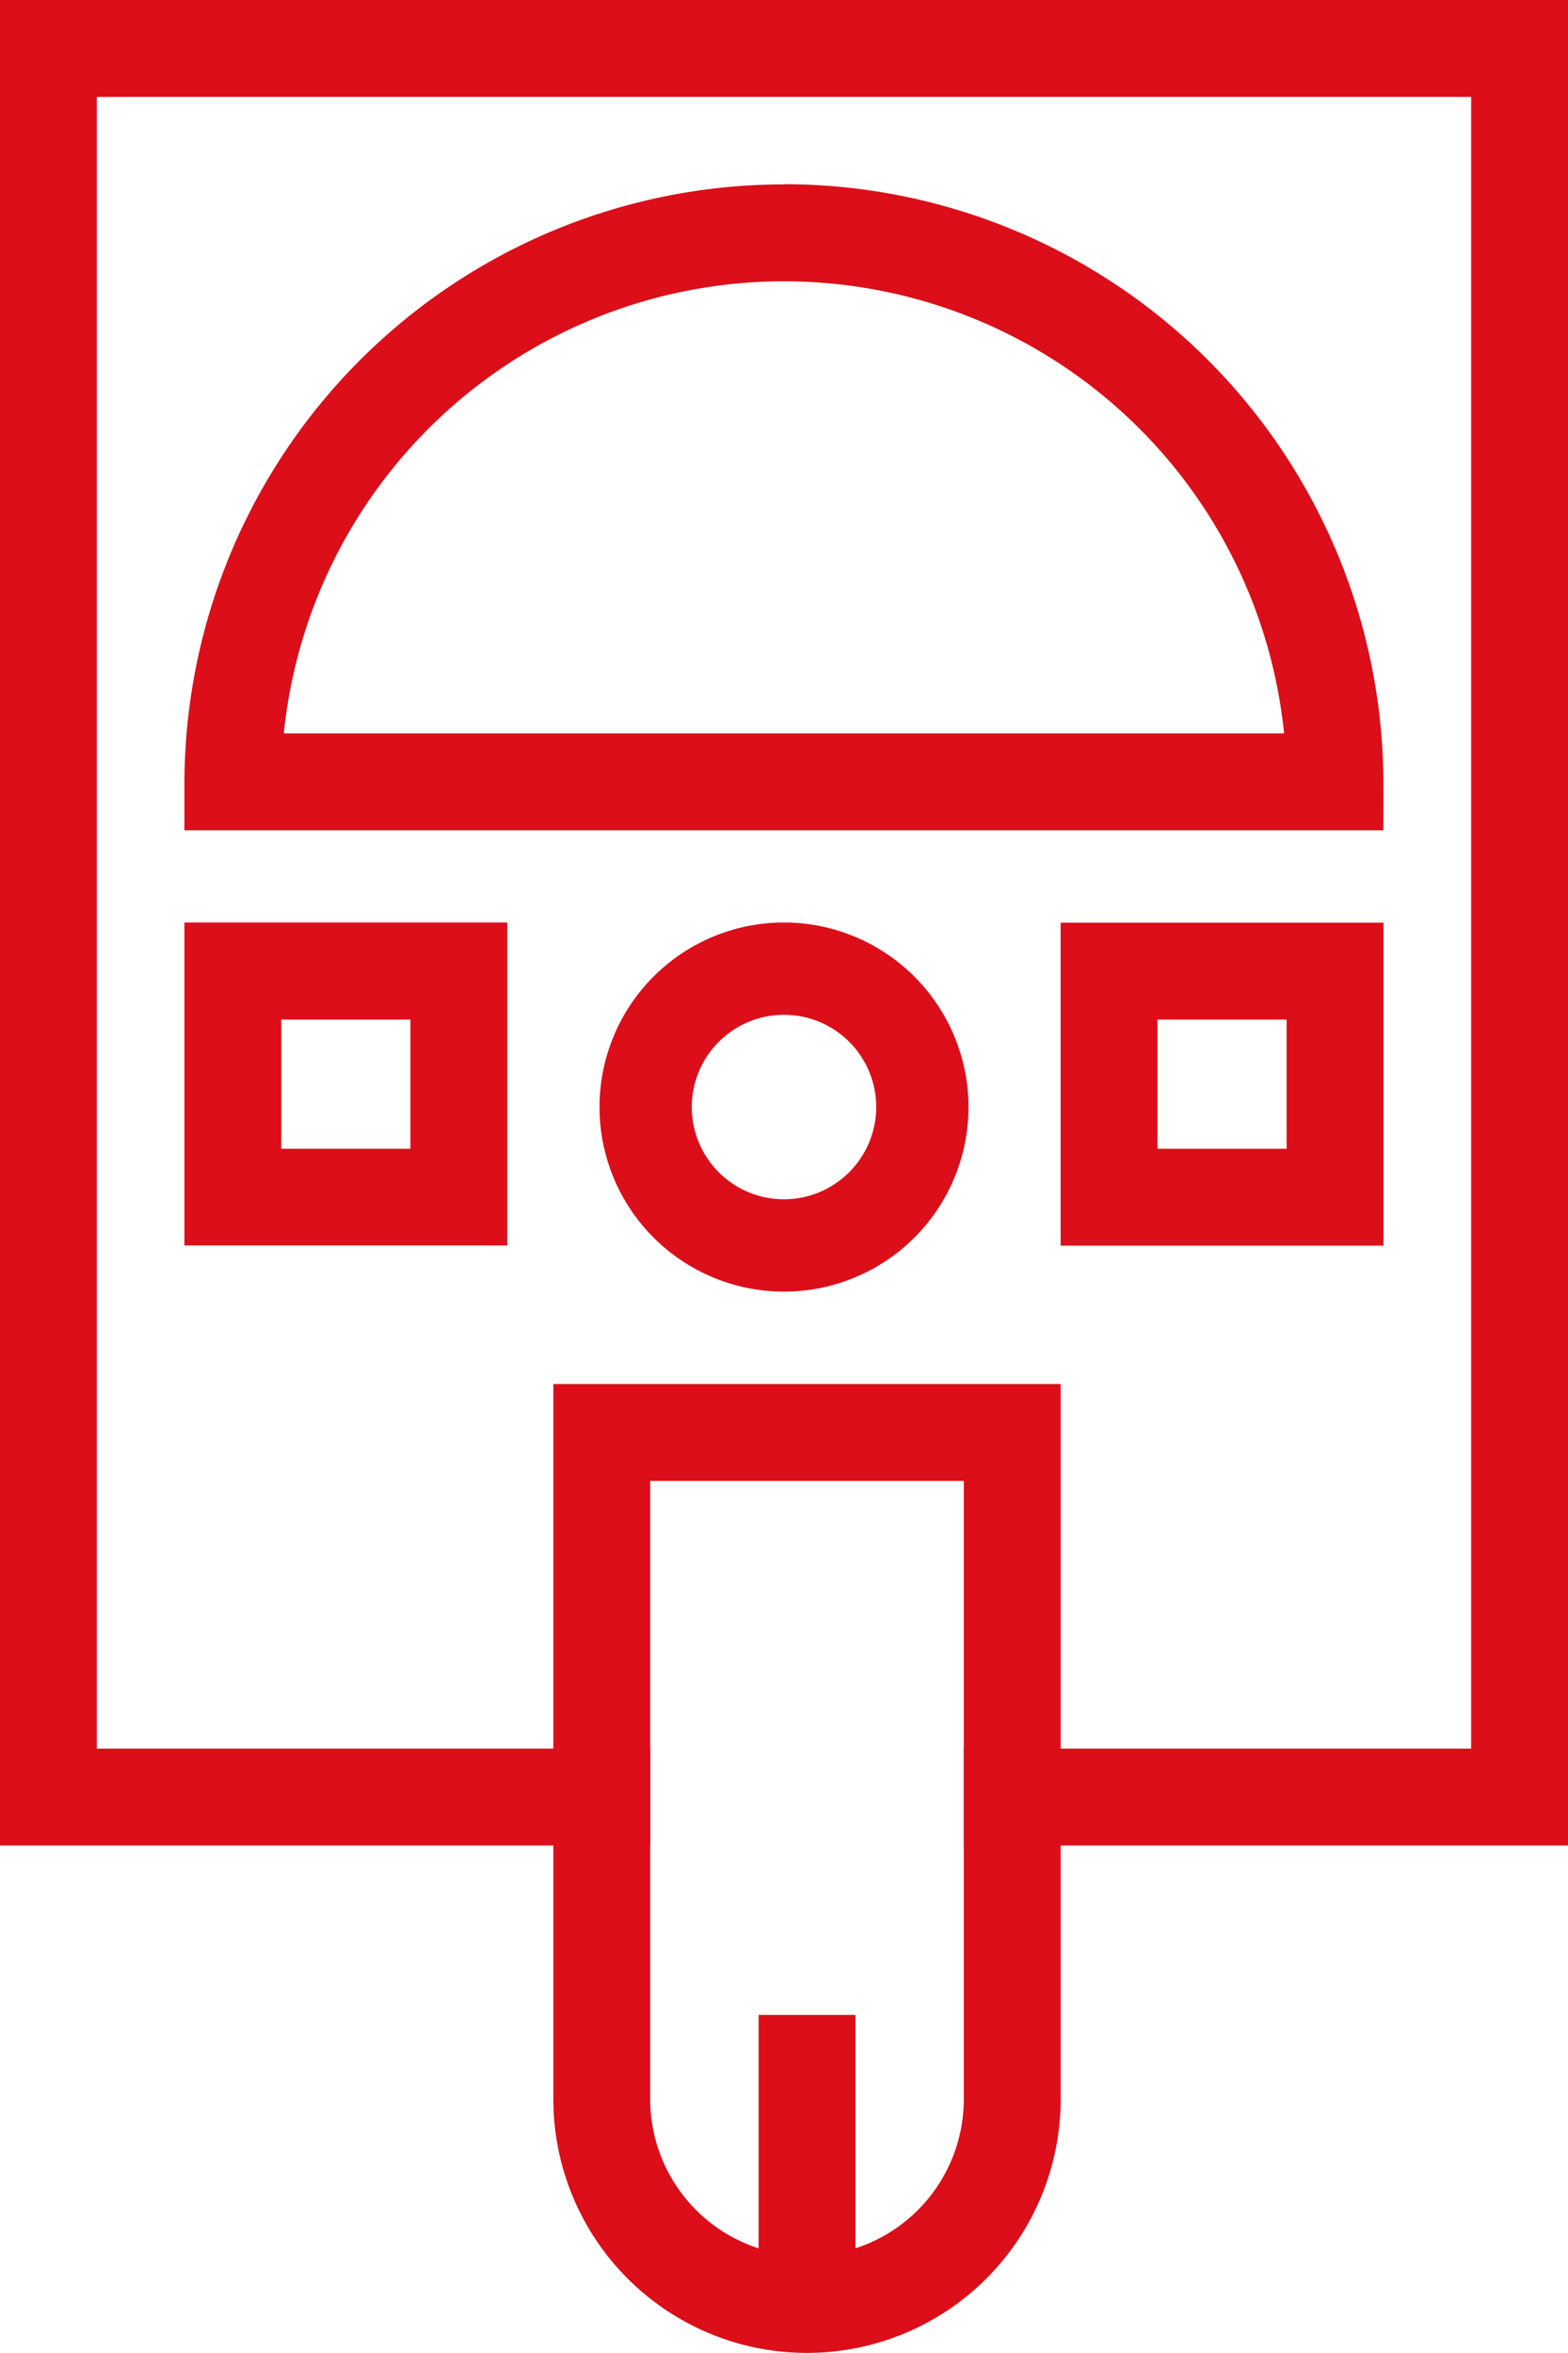 <svg xmlns="http://www.w3.org/2000/svg" width="31.78" height="47.668" viewBox="0 0 31.78 47.668"><g id="Grupo_126" data-name="Grupo 126" transform="translate(-427.639 -3001.459)"><path id="Caminho_1112" data-name="Caminho 1112" d="M234.58,204.584h-2.617v-2.617h2.617Zm1.963-4.58H230v6.543h6.543Z" transform="translate(219.136 2820.148)" fill="#db0e19"></path><path id="Caminho_1113" data-name="Caminho 1113" d="M44.58,204.584H41.963v-2.617H44.58ZM46.543,200H40v6.543h6.543Z" transform="translate(391.377 2820.148)" fill="#db0e19"></path><path id="Caminho_1114" data-name="Caminho 1114" d="M0,0V37.388H13.179V35.425H1.963V1.963H29.817V35.425H19.535v1.963H31.78V0Z" transform="translate(427.639 3001.459)" fill="#db0e19"></path><path id="Caminho_1115" data-name="Caminho 1115" d="M133.739,200a3.739,3.739,0,1,0,3.739,3.739A3.743,3.743,0,0,0,133.739,200m0,5.608a1.869,1.869,0,1,1,1.869-1.869,1.872,1.872,0,0,1-1.869,1.869" transform="translate(309.79 2820.148)" fill="#db0e19"></path><path id="Caminho_1116" data-name="Caminho 1116" d="M120,300v14.488a5.141,5.141,0,0,0,10.282,0V300Zm8.319,14.488a3.178,3.178,0,0,1-6.356,0V301.963h6.356Z" transform="translate(318.854 2729.498)" fill="#db0e19"></path><rect id="Ret&#xE2;ngulo_137" data-name="Ret&#xE2;ngulo 137" width="1.963" height="6.393" transform="translate(443.014 3042.28)" fill="#db0e19"></rect><path id="Caminho_1117" data-name="Caminho 1117" d="M52.151,41.967a10.19,10.19,0,0,1,10.137,9.16H42.014a10.19,10.19,0,0,1,10.137-9.16m0-1.963h0A12.151,12.151,0,0,0,40,52.155v.935H64.3v-.935A12.151,12.151,0,0,0,52.151,40" transform="translate(391.377 2965.191)" fill="#db0e19"></path></g></svg>